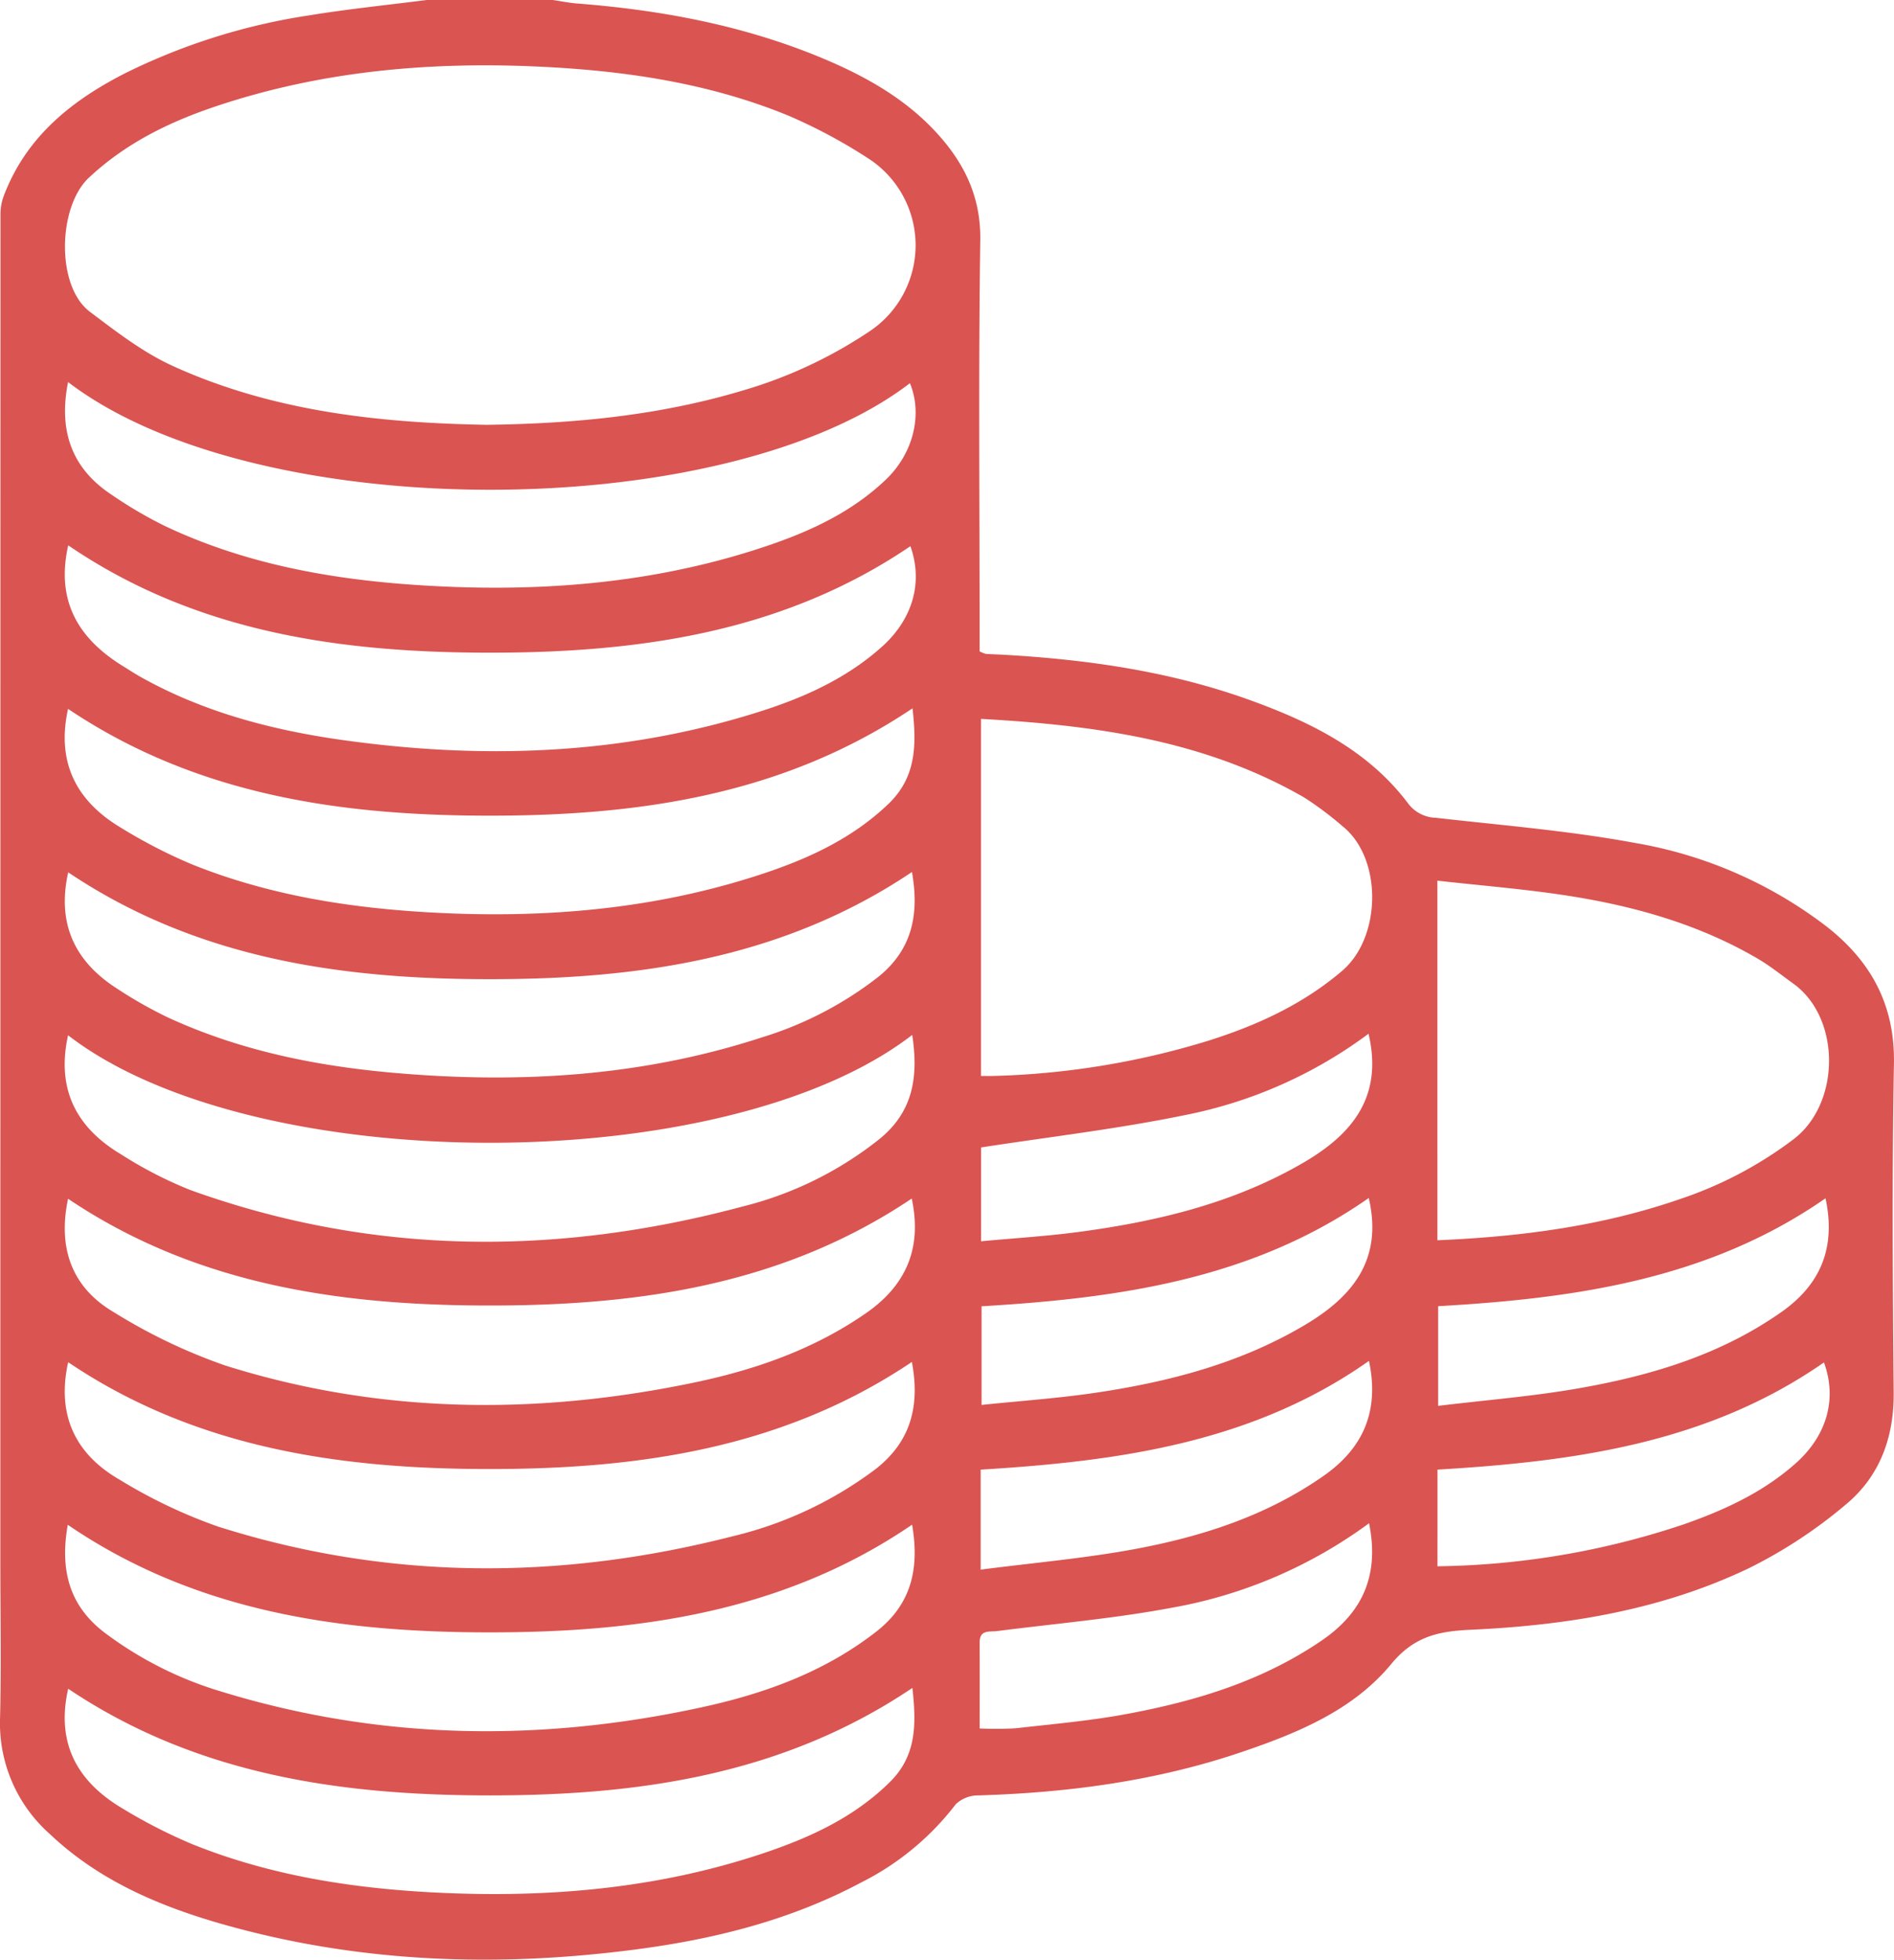 <svg xmlns="http://www.w3.org/2000/svg" xmlns:xlink="http://www.w3.org/1999/xlink" width="253.594" height="262.281" viewBox="0 0 253.594 262.281"><defs><clipPath id="a"><rect width="253.594" height="262.281" fill="#da5451"/></clipPath></defs><g clip-path="url(#a)"><path d="M57.122,0h16.9c1.085.159,2.165.385,3.256.469,11.195.87,22.136,2.9,32.562,7.208,5.8,2.4,11.251,5.4,15.549,10.082,3.7,4.034,5.946,8.54,5.863,14.369-.249,17.407-.089,34.82-.089,52.23v2.819a4.373,4.373,0,0,0,.824.336c.766.052,1.533.071,2.3.113,11.37.638,22.572,2.245,33.324,6.164,8.012,2.92,15.568,6.662,20.88,13.677a4.81,4.81,0,0,0,3.794,1.988c8.88,1.006,17.823,1.728,26.593,3.355a58.2,58.2,0,0,1,25.776,11.259c5.9,4.646,9.074,10.48,8.932,18.292-.267,14.675-.162,29.358-.036,44.037.052,6.038-1.9,11.238-6.441,14.988a64.152,64.152,0,0,1-12.955,8.5c-11.707,5.6-24.357,7.649-37.206,8.232-4.328.2-7.6.864-10.684,4.6-5.105,6.184-12.556,9.238-20.045,11.777-11.406,3.866-23.2,5.432-35.2,5.794a4.338,4.338,0,0,0-3.046,1.178,36.58,36.58,0,0,1-12.717,10.5c-9.464,5.042-19.69,7.58-30.232,8.952-18.553,2.414-36.955,1.772-55.041-3.343-8.595-2.431-16.738-5.874-23.359-12.161A19.784,19.784,0,0,1,.007,229.946c.172-7.028.041-14.063.041-21.1q0-90.125.017-180.25a7.015,7.015,0,0,1,.46-2.431C3.537,18.263,9.647,13.4,16.9,9.731A83.578,83.578,0,0,1,41.44,2.05C46.641,1.2,51.893.672,57.122,0M65,56.857c12.06-.145,23.483-1.284,34.6-4.636a61.139,61.139,0,0,0,16.612-7.735A13.841,13.841,0,0,0,116.1,21.1a70.9,70.9,0,0,0-10.566-5.634C95.088,11.179,84.049,9.518,72.843,8.949c-15.02-.763-29.829.506-44.166,5.357-6.167,2.087-11.908,4.92-16.777,9.477-4.15,3.883-4.428,14.505.133,17.942,3.513,2.646,7.085,5.417,11.045,7.227,13.437,6.142,27.837,7.642,41.922,7.9M192.459,165.991c11.335-.478,22.184-1.928,32.665-5.574a52.984,52.984,0,0,0,15.047-7.964c6.291-4.825,6.331-16.221-.067-20.818-1.59-1.142-3.126-2.382-4.811-3.365-7.838-4.572-16.432-6.994-25.308-8.382-5.754-.9-11.578-1.353-17.527-2.024ZM131.346,96.21V144c.665,0,1.161.015,1.657,0a107.287,107.287,0,0,0,28.678-4.681c6.542-2.055,12.683-4.84,18.006-9.368,5.349-4.55,5.415-15.173.023-19.411a44.674,44.674,0,0,0-5.109-3.821c-13.315-7.659-28-9.661-43.254-10.505M9.13,226.013c-1.685,7.394,1.306,12.516,7.35,16.071a70.25,70.25,0,0,0,9.31,4.752C36.269,251.045,47.3,252.751,58.5,253.3c14.933.728,29.659-.523,43.92-5.341,6.175-2.087,12.021-4.794,16.76-9.49,3.626-3.594,3.488-7.91,2.985-12.567-17.362,11.685-36.721,14.391-56.655,14.387S26.254,237.515,9.13,226.013M9.112,94.874c-1.591,7.176,1.122,12.353,7.086,15.91a69.231,69.231,0,0,0,9.518,4.905c10.313,4.145,21.158,5.847,32.2,6.443,15.2.821,30.17-.454,44.679-5.348,6.009-2.027,11.681-4.711,16.362-9.192,3.774-3.611,3.76-8.008,3.223-12.794-17.311,11.625-36.656,14.369-56.586,14.369s-39.276-2.741-56.48-14.294m112.963,65.534c-17.285,11.613-36.644,14.326-56.58,14.319s-39.259-2.766-56.384-14.291c-1.385,6.533.451,11.862,6.141,15.192a74.47,74.47,0,0,0,14.907,7.128c20.63,6.491,41.616,6.683,62.688,2.3,8.224-1.711,16.076-4.438,23.082-9.291,5.424-3.758,7.553-8.739,6.145-15.355M9.134,116.747c-1.565,6.974.954,12.034,6.657,15.642a58.207,58.207,0,0,0,6.659,3.769c9.55,4.407,19.7,6.486,30.113,7.411,16.8,1.493,33.377.535,49.523-4.753a48.131,48.131,0,0,0,15.544-8.1c4.56-3.685,5.458-8.425,4.475-14.012-17.269,11.6-36.618,14.345-56.513,14.346s-39.244-2.744-56.458-14.3m112.955,65.529c-17.2,11.568-36.562,14.325-56.469,14.331-19.974.005-39.4-2.767-56.494-14.3-1.581,7.123,1,12.353,6.942,15.757a68.95,68.95,0,0,0,13.1,6.236c22.793,7.231,45.828,7.212,68.894,1.314a51.846,51.846,0,0,0,19.1-8.941c4.8-3.7,6.04-8.517,4.932-14.4M9.116,51.135c-1.292,6.449.433,11.521,5.822,15.076a58.784,58.784,0,0,0,7.04,4.14c10.715,5.095,22.186,7.176,33.905,7.95,15.176,1,30.191.009,44.8-4.582,6.545-2.056,12.843-4.686,17.914-9.516,3.724-3.547,4.952-8.755,3.236-12.92C97.139,70.227,34.372,70.43,9.116,51.135m.02,21.85c-1.683,7.419,1.34,12.473,7.3,16.15.87.537,1.728,1.1,2.622,1.592,8.4,4.657,17.538,7.022,26.956,8.337,18.9,2.637,37.613,1.961,55.922-3.894,5.871-1.877,11.469-4.422,16.137-8.6,4.18-3.74,5.532-8.665,3.825-13.472C104.838,84.678,85.425,87.364,65.532,87.353s-39.29-2.7-56.4-14.369m-.018,65.574c-1.6,7.19,1.1,12.366,7.077,15.924a55.206,55.206,0,0,0,9.287,4.785c24.385,8.788,49.095,8.856,73.946,2.209a47.918,47.918,0,0,0,18.428-9.109c4.487-3.7,5.12-8.426,4.288-13.858-24.989,19.283-88.211,19.195-113.025.047m113.008,65.5c-17.131,11.69-36.53,14.4-56.409,14.414-19.965.012-39.452-2.67-56.641-14.4-1.033,5.849.066,10.731,4.923,14.431a49.505,49.505,0,0,0,15.668,7.9c21.2,6.506,42.65,6.786,64.211,2.113,8.465-1.835,16.531-4.731,23.491-10.175,4.731-3.7,5.746-8.521,4.758-14.282m61.116-65.708a60.824,60.824,0,0,1-24.809,10.936c-8.886,1.823-17.93,2.87-27.077,4.284v12.558c4.523-.422,8.847-.68,13.128-1.254,10.525-1.413,20.757-3.857,30.054-9.277,6.489-3.783,10.691-8.793,8.7-17.247m.071,65.515a63.1,63.1,0,0,1-26.53,11.331c-7.676,1.438-15.5,2.1-23.256,3.1-1.035.133-2.361-.231-2.353,1.535.017,3.81.005,7.619.005,11.5a45.333,45.333,0,0,0,4.815-.025c4.991-.565,10.012-1,14.942-1.924,9.253-1.726,18.172-4.43,26.079-9.85,5.522-3.785,7.688-8.818,6.3-15.664m9.251-29.058v13.346c6.415-.779,12.624-1.267,18.732-2.334,9.695-1.694,19.048-4.465,27.257-10.246,5.317-3.744,7.272-8.711,5.875-15.2-15.563,10.82-33.387,13.389-51.864,14.439m-.092,34.811a107.724,107.724,0,0,0,33.02-5.629c5.42-1.9,10.59-4.282,14.928-8.136,4.235-3.762,5.574-8.669,3.8-13.52-15.529,10.814-33.4,13.261-51.746,14.348Zm-9.2-49.292c-15.578,10.9-33.507,13.409-51.842,14.494V188.03c5.28-.55,10.3-.892,15.26-1.628,9.818-1.457,19.341-3.924,27.994-9.051,6.388-3.783,10.516-8.725,8.587-17.024m-51.963,49.748c7.145-.928,13.943-1.511,20.62-2.75,9.006-1.673,17.666-4.456,25.311-9.811,5.4-3.78,7.459-8.783,6.06-15.378-15.586,10.982-33.564,13.43-51.991,14.555Z" transform="translate(0)" fill="#da5451"/></g></svg>